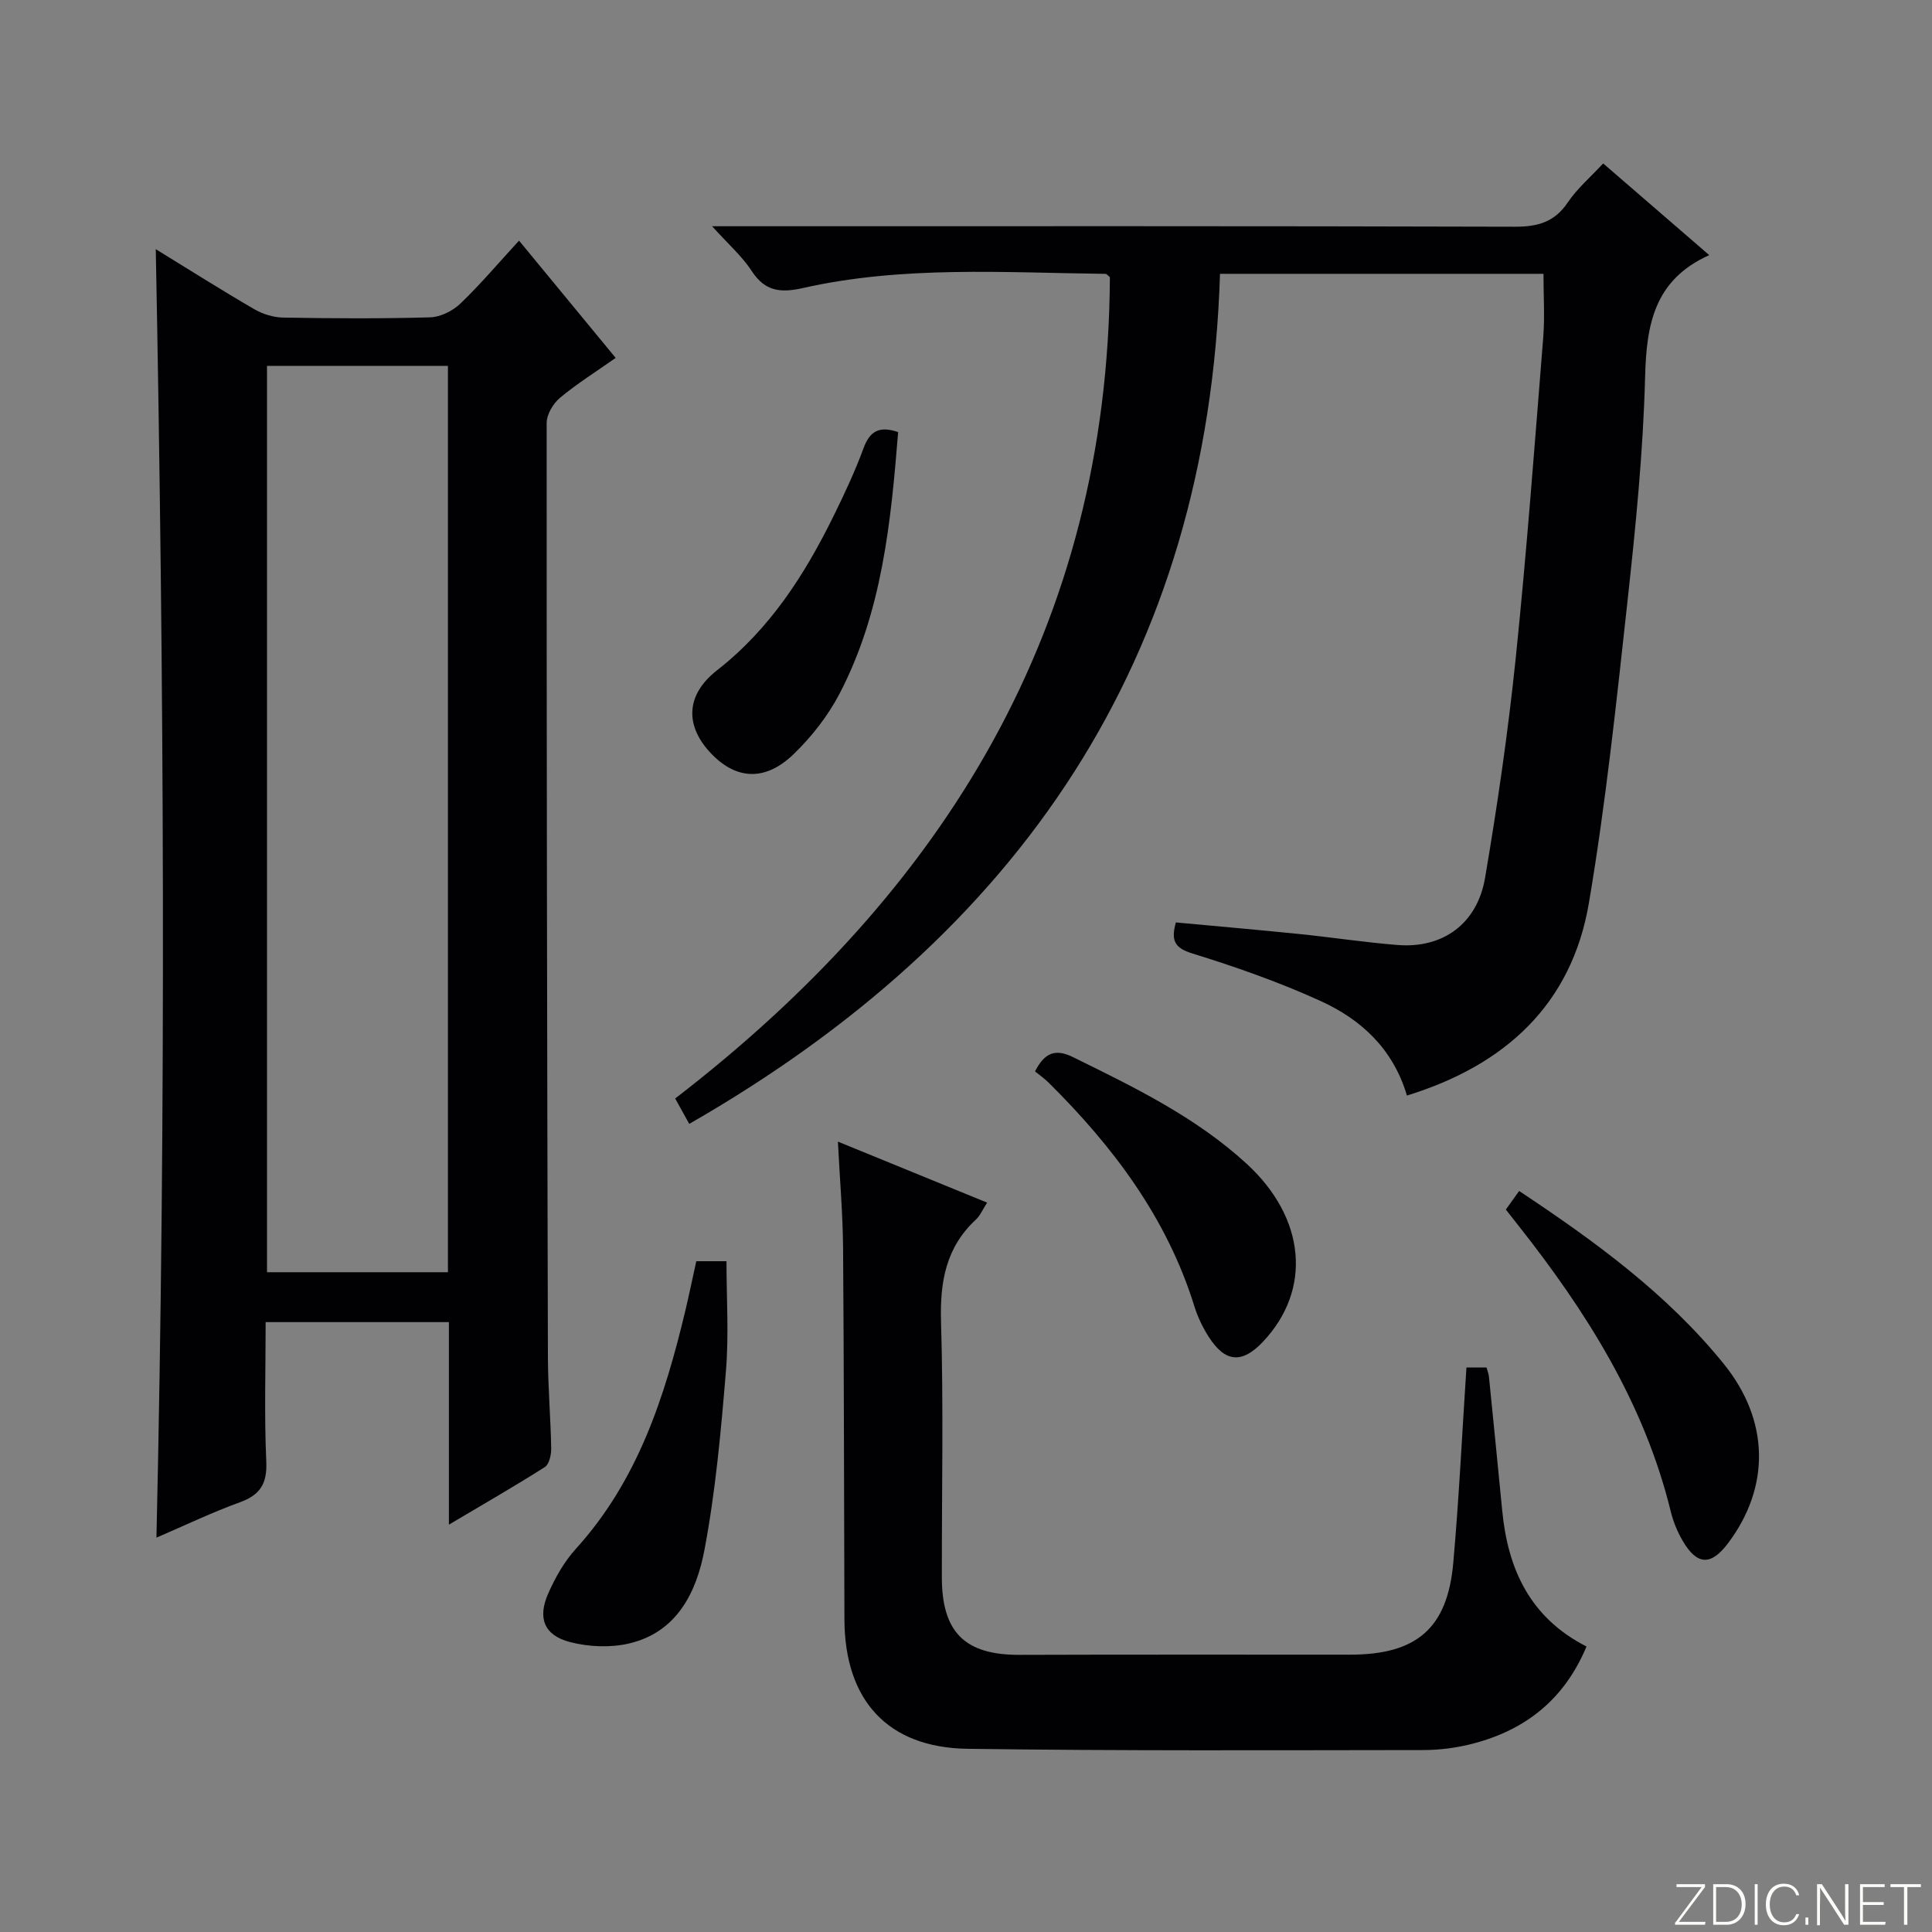 <svg enable-background="new 0 0 400 400" viewBox="0 0 400 400" xmlns="http://www.w3.org/2000/svg"><rect x="0" y="0" width="400" height="400" fill="#808080" stroke="none"/><g fill="#fbfcfa"><path d="m346.9 398 5.4-7.3h-5.2v-.6h5.9v.6l-5.4 7.2h5.5l-.1.6h-6.2v-.5z"/><path d="m354.7 390.1h2.8c2.3 0 3.9 1.6 3.9 4.1s-1.6 4.3-3.9 4.3h-2.8zm.6 7.8h2c2.2 0 3.3-1.6 3.3-3.6 0-1.8-1-3.6-3.3-3.6h-2z"/><path d="m363.9 390.1v8.4h-.6v-8.4z"/><path d="m372.5 396.3c-.4 1.3-1.4 2.3-3.2 2.3-2.4 0-3.7-1.9-3.7-4.3 0-2.3 1.2-4.3 3.7-4.3 1.8 0 2.9 1 3.2 2.4h-.6c-.4-1.1-1.1-1.8-2.5-1.8-2.1 0-3 1.9-3 3.7s.9 3.7 3 3.7c1.4 0 2.1-.7 2.5-1.7z"/><path d="m373.8 398.5v-1.5h.6v1.5z"/><path d="m376.2 398.5v-8.4h1c1.3 2 4.4 6.7 4.9 7.6-.1-1.2-.1-2.4-.1-3.8v-3.8h.7v8.4h-.9c-1.2-1.9-4.4-6.8-5-7.7.1 1.1 0 2.3 0 3.9v3.9h-.6z"/><path d="m390 394.4h-4.3v3.5h4.7l-.1.6h-5.2v-8.4h5.1v.6h-4.5v3.1h4.3v.7z"/><path d="m394.2 390.7h-2.8v-.6h6.3v.6h-2.8v7.8h-.7z"/></g><path d="m32.39 318.35c2.03-89.13 1.58-177.57-.14-266.76 7.1 4.36 13.65 8.51 20.35 12.4 1.76 1.02 3.97 1.73 5.99 1.76 10.16.18 20.33.24 30.48-.05 2.14-.06 4.68-1.34 6.26-2.86 4.19-4.02 7.95-8.48 12.13-13.02 6.67 8.09 13.17 15.98 20.01 24.28-4.08 2.87-8.02 5.33-11.55 8.28-1.41 1.18-2.74 3.43-2.74 5.19-.02 64.46.09 128.92.26 193.39.02 6.31.57 12.62.68 18.93.02 1.31-.41 3.27-1.32 3.85-6.26 3.98-12.69 7.67-19.86 11.92 0-14.52 0-28.07 0-41.93-12.75 0-25 0-37.94 0 0 9.7-.3 19.3.13 28.87.2 4.57-1.24 6.89-5.46 8.43-5.73 2.07-11.25 4.73-17.28 7.32zm22.89-242.6v187.65h37.46c0-62.72 0-125.01 0-187.65-12.59 0-24.99 0-37.46 0z" fill="#010103"/><path d="m291.29 226.82c-2.88-9.71-9.51-15.76-17.87-19.57-8.58-3.91-17.55-7.06-26.57-9.85-3.75-1.16-4.41-2.73-3.4-6.42 8.5.79 17.04 1.53 25.57 2.4 6.78.69 13.53 1.73 20.31 2.27 9.36.75 16.51-4.34 18.14-13.92 2.56-15.04 4.76-30.17 6.33-45.34 2.29-22.14 3.93-44.34 5.71-66.53.34-4.27.05-8.59.05-13.17-21.96 0-44.05 0-66.97 0-2.47 79.84-41.61 136.83-109.89 176-1.04-1.88-1.89-3.43-2.91-5.26 55.91-43.05 89.63-97.8 90-170.05-.4-.31-.65-.68-.91-.68-20.93-.25-41.94-1.73-62.62 2.93-4.52 1.02-7.82.78-10.59-3.47-2.03-3.12-4.94-5.66-8.24-9.32h6.77c53.15 0 106.29-.06 159.44.1 4.75.01 8.22-.96 10.96-5.04 1.92-2.85 4.63-5.16 7.32-8.06 7.17 6.19 14.16 12.25 21.96 18.98-11.44 5.14-13 14.44-13.28 25.23-.4 15.43-1.94 30.85-3.62 46.21-2.3 20.94-4.5 41.92-8.01 62.67-3.57 21.07-17.41 33.65-37.68 39.89z" fill="#010103"/><path d="m173.48 236.36c10.63 4.35 20.56 8.41 30.89 12.63-.93 1.44-1.43 2.69-2.32 3.51-6.23 5.78-7.46 12.9-7.22 21.16.53 17.64.14 35.31.17 52.96.02 11.41 4.85 16.04 16.11 16 22.82-.08 45.64-.03 68.46-.04 13.71-.01 20.1-5.45 21.31-18.96 1.19-13.38 1.83-26.8 2.73-40.5h4.16c.18.67.43 1.27.5 1.9.93 9.25 1.85 18.5 2.75 27.76 1.17 12.09 5.74 22.14 17.45 28.11-4.57 10.92-12.56 17.23-23.4 20.08-3.34.88-6.88 1.35-10.33 1.36-31.48.03-62.96.18-94.43-.26-16.57-.24-25.42-10.08-25.48-26.77-.09-25.65-.09-51.3-.28-76.95-.06-7.09-.68-14.17-1.07-21.99z" fill="#010103"/><path d="m144.16 261.12h6.25c0 7.57.51 15.17-.11 22.69-1.02 12.39-2.14 24.84-4.44 37.03-1.65 8.78-5.68 17.13-15.69 19.44-3.85.89-8.31.69-12.16-.31-5.35-1.39-6.76-4.96-4.51-10.05 1.46-3.3 3.33-6.62 5.74-9.27 12.77-14.07 18.37-31.36 22.65-49.28.8-3.36 1.49-6.75 2.27-10.25z" fill="#010103"/><path d="m311.77 250.43c.92-1.29 1.76-2.46 2.75-3.85 15.68 10.4 30.58 21.26 42.33 35.75 9.56 11.79 9.67 25.54.93 37.17-3.54 4.71-6.44 4.61-9.42-.53-1.07-1.84-1.92-3.89-2.43-5.96-5.48-22.47-17.48-41.44-31.58-59.3-.71-.9-1.43-1.82-2.58-3.28z" fill="#010103"/><path d="m214.29 221.82c1.97-3.84 4.17-4.78 7.87-2.95 12.68 6.24 25.38 12.38 35.94 22.07 12.24 11.23 13.6 26.08 3.34 36.9-4.3 4.53-7.79 4.27-11.19-1.07-1.24-1.94-2.28-4.09-2.96-6.29-5.67-18.29-16.76-33.02-30.13-46.28-.92-.91-2-1.67-2.87-2.38z" fill="#010103"/><path d="m185.95 89.46c-1.5 18.76-3.34 37.27-12.11 54.12-2.4 4.62-5.8 8.96-9.55 12.58-5.99 5.78-12.14 5.26-17.4-.52-4.99-5.49-4.96-11.76 1.56-16.86 10.96-8.57 18.11-19.73 24.1-31.88 2.27-4.61 4.46-9.28 6.23-14.09 1.29-3.52 3.23-4.7 7.17-3.35z" fill="#010103"/></svg>